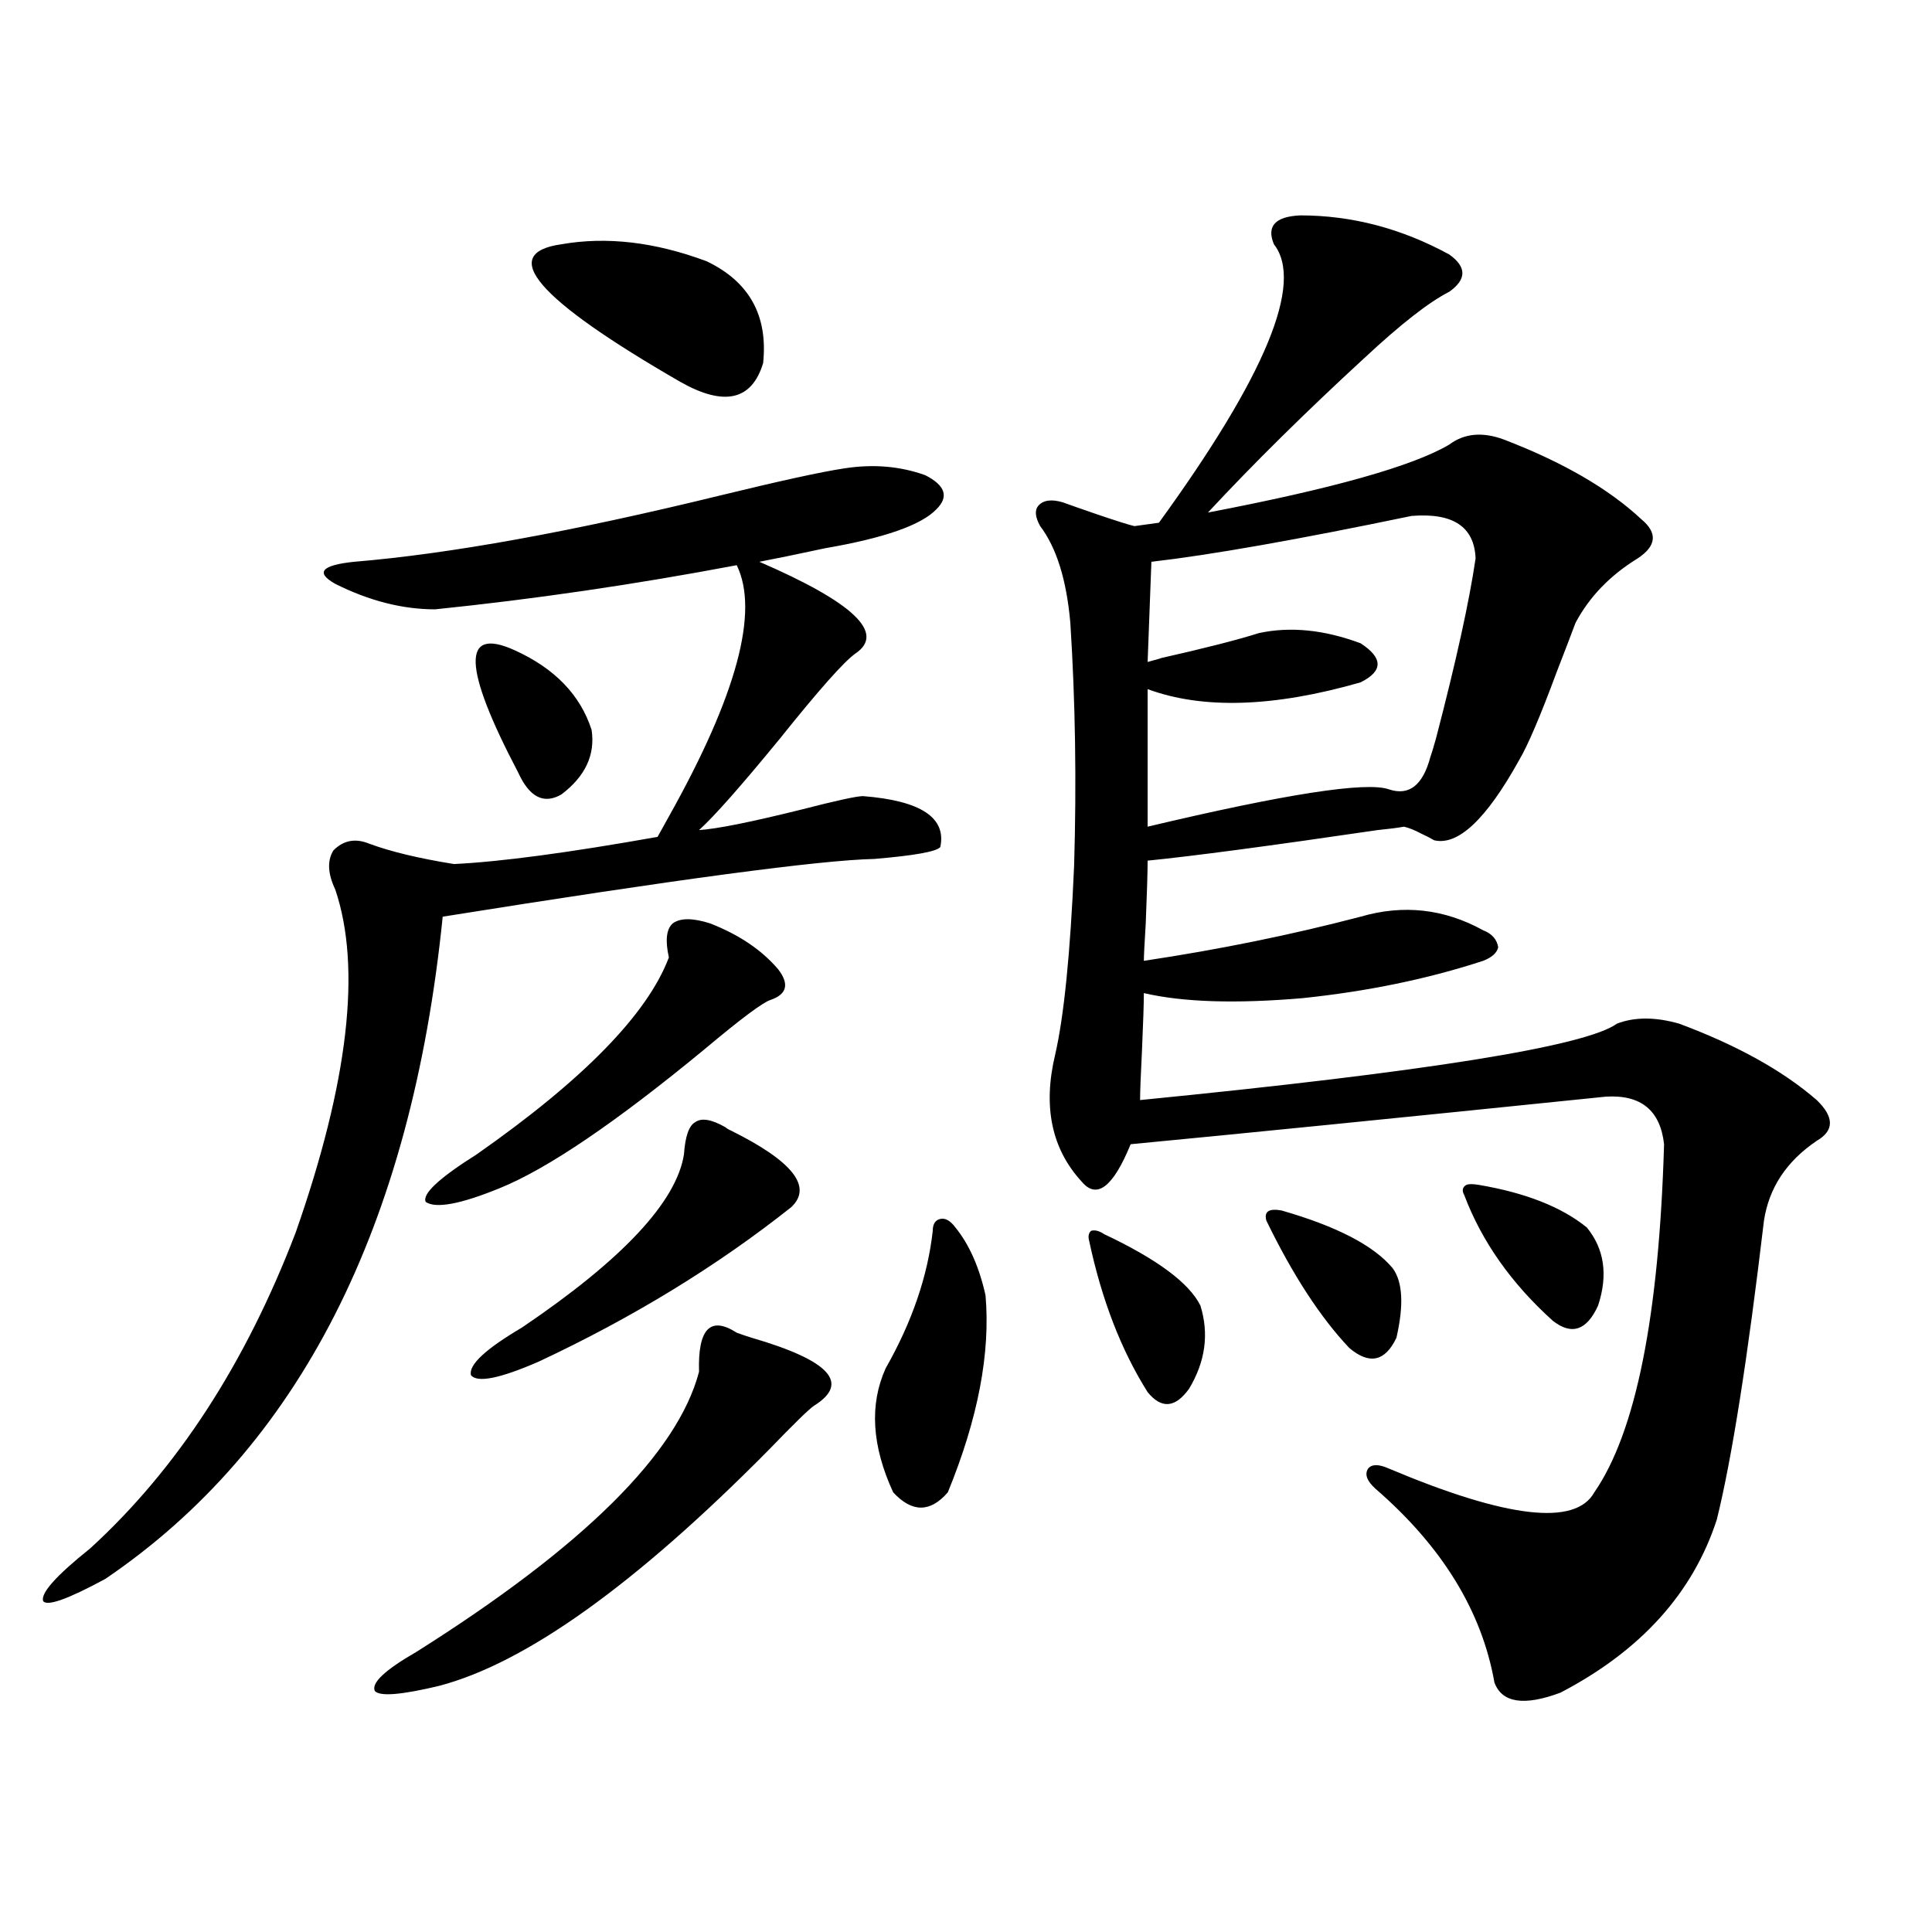 <?xml version="1.0" encoding="utf-8"?>
<!-- Generator: Adobe Illustrator 16.0.0, SVG Export Plug-In . SVG Version: 6.00 Build 0)  -->
<!DOCTYPE svg PUBLIC "-//W3C//DTD SVG 1.1//EN" "http://www.w3.org/Graphics/SVG/1.1/DTD/svg11.dtd">
<svg version="1.1" id="图层_1" xmlns="http://www.w3.org/2000/svg" xmlns:xlink="http://www.w3.org/1999/xlink" x="0px" y="0px"
	 width="1000px" height="1000px" viewBox="0 0 1000 1000" enable-background="new 0 0 1000 1000" xml:space="preserve">
<path d="M436.94,242.441c14.954-2.335,28.933-1.167,41.95,3.516c10.396,5.273,12.348,11.138,5.854,17.578
	c-7.805,8.212-26.996,14.941-57.56,20.215c-13.658,2.938-25.045,5.273-34.146,7.031c48.779,21.094,65.364,36.914,49.755,47.461
	c-5.854,4.106-18.871,18.759-39.023,43.945c-20.167,24.609-34.146,40.43-41.95,47.461c9.101-0.577,26.661-4.093,52.682-10.547
	c18.201-4.683,28.933-7.031,32.194-7.031c29.908,2.349,43.246,11.138,39.999,26.367c-1.951,2.349-13.338,4.395-34.146,6.152
	c-27.972,0.591-102.437,10.547-223.409,29.883c-16.265,160.552-74.479,274.81-174.63,342.773
	c-19.512,10.547-30.243,14.351-32.194,11.426c-1.311-4.106,6.829-13.184,24.39-27.246c44.877-41.007,80.318-95.499,106.339-163.477
	c27.316-77.921,34.146-137.109,20.487-177.539c-3.902-8.198-4.237-14.941-0.976-20.215c5.198-5.273,11.372-6.44,18.536-3.516
	c11.052,4.106,25.686,7.622,43.901,10.547c24.055-1.167,59.176-5.851,105.363-14.063c1.296-2.335,3.247-5.851,5.854-10.547
	c35.121-62.69,46.828-106.046,35.121-130.078c-52.682,9.97-104.723,17.578-156.094,22.852c-16.92,0-34.146-4.395-51.706-13.184
	c-10.411-5.851-7.164-9.668,9.756-11.426c49.42-4.093,112.513-15.519,189.264-34.277
	C403.771,248.896,425.233,244.199,436.94,242.441z M389.137,692.441c40.319,11.728,51.051,23.442,32.194,35.156
	c-2.606,1.758-10.411,9.38-23.414,22.852c-68.946,69.722-125.851,110.44-170.728,122.168c-19.512,4.683-30.578,5.562-33.17,2.637
	c-1.951-4.106,5.198-10.849,21.463-20.215c86.492-54.492,135.271-102.832,146.338-145.02c-0.655-22.261,5.854-29.004,19.512-20.215
	C384.579,690.985,387.186,691.864,389.137,692.441z M367.674,477.988c14.954,5.864,26.661,13.774,35.121,23.73
	c5.854,7.622,4.543,12.896-3.902,15.82c-3.902,1.181-15.289,9.668-34.146,25.488c-46.188,38.095-81.629,62.114-106.339,72.07
	c-20.167,8.212-32.85,10.547-38.048,7.031c-1.951-4.093,6.829-12.305,26.341-24.609c55.273-38.672,88.443-72.647,99.51-101.953
	c-1.951-8.789-1.311-14.64,1.951-17.578C352.064,475.063,358.559,475.063,367.674,477.988z M375.479,583.457
	c0.641,0.591,1.616,1.181,2.927,1.758c31.859,15.82,42.271,29.004,31.219,39.551c-38.383,30.474-81.949,57.129-130.729,79.98
	c-20.167,8.789-31.874,11.138-35.121,7.031c-1.311-5.273,7.47-13.472,26.341-24.609c52.026-35.156,79.998-65.039,83.9-89.648
	c0.641-9.366,2.592-14.941,5.854-16.699C363.116,578.485,368.314,579.364,375.479,583.457z M266.213,336.484
	c20.808,9.38,34.146,23.153,39.999,41.309c1.951,12.896-3.262,24.032-15.609,33.398c-9.115,5.273-16.585,1.47-22.438-11.426
	C239.537,345.273,238.896,324.18,266.213,336.484z M290.603,126.426c23.414-4.093,48.444-1.167,75.12,8.789
	c22.104,10.547,31.859,28.125,29.268,52.734c-5.854,19.336-20.167,22.563-42.926,9.668
	C277.92,154.853,257.433,131.122,290.603,126.426z M494.5,635.313c7.149,8.789,12.348,20.517,15.609,35.156
	c2.592,29.883-3.902,63.872-19.512,101.953c-9.115,10.547-18.536,10.547-28.292,0c-11.066-24.019-12.362-45.401-3.902-64.16
	c13.658-24.019,21.783-47.749,24.39-71.191c0-3.516,1.296-5.562,3.902-6.152C489.287,630.341,491.894,631.797,494.5,635.313z
	 M673.032,111.484c26.661,0,52.347,6.743,77.071,20.215c9.101,6.454,9.101,12.896,0,19.336
	c-10.411,5.273-25.045,16.699-43.901,34.277c-30.578,28.125-57.56,54.794-80.974,79.98c64.389-12.305,106.004-24.019,124.875-35.156
	c7.805-5.851,17.226-6.729,28.292-2.637c30.563,11.728,54.298,25.488,71.218,41.309c8.445,7.031,7.805,13.774-1.951,20.215
	c-14.313,8.789-25.045,19.927-32.194,33.398c-1.951,5.273-5.213,13.774-9.756,25.488c-8.46,22.852-14.969,38.095-19.512,45.703
	c-16.92,30.474-31.554,44.247-43.901,41.309c-1.951-1.167-4.237-2.335-6.829-3.516c-3.262-1.758-6.188-2.925-8.78-3.516
	c-3.262,0.591-7.805,1.181-13.658,1.758c-55.943,8.212-95.607,13.485-119.021,15.82c0,5.864-0.335,16.699-0.976,32.52
	c-0.655,10.547-0.976,17.001-0.976,19.336c39.023-5.851,76.416-13.472,112.192-22.852c22.104-6.44,43.246-4.093,63.413,7.031
	c4.543,1.758,7.149,4.696,7.805,8.789c-0.655,2.938-3.262,5.273-7.805,7.031c-28.627,9.38-59.846,15.82-93.656,19.336
	c-34.48,2.938-61.797,2.06-81.949-2.637c0,5.273-0.335,15.243-0.976,29.883c-0.655,12.896-0.976,21.396-0.976,25.488
	c148.289-14.64,230.559-27.823,246.823-39.551c9.101-3.516,19.832-3.516,32.194,0c29.908,11.138,53.657,24.321,71.218,39.551
	c9.101,8.789,9.101,15.82,0,21.094c-15.609,10.547-24.725,24.321-27.316,41.309c-8.46,71.493-16.585,123.047-24.39,154.688
	c-12.362,38.081-39.358,67.964-80.974,89.648c-18.871,7.031-30.243,5.273-34.146-5.273c-6.509-36.914-26.996-70.313-61.462-100.195
	c-4.558-4.093-5.854-7.608-3.902-10.547c1.951-2.335,5.519-2.335,10.731,0c61.127,25.79,96.583,29.883,106.339,12.305
	c21.463-31.05,33.49-91.104,36.097-180.176c-1.951-17.578-12.042-25.776-30.243-24.609
	c-108.625,11.138-190.574,19.336-245.848,24.609c-9.115,22.274-17.561,28.716-25.365,19.336
	c-15.609-16.987-20.167-38.96-13.658-65.918c4.543-19.913,7.805-52.433,9.756-97.559c1.296-43.354,0.641-85.254-1.951-125.684
	c-1.951-22.261-7.164-38.96-15.609-50.098c-2.606-4.683-2.927-8.198-0.976-10.547c2.592-2.925,6.829-3.516,12.683-1.758
	c3.247,1.181,9.101,3.228,17.561,6.152c10.396,3.516,16.905,5.575,19.512,6.152l12.683-1.758
	c55.273-76.163,75.12-124.214,59.511-144.141C655.472,117.06,660.015,112.075,673.032,111.484z M571.571,638.828
	c27.316,12.896,43.901,25.2,49.755,36.914c4.543,14.653,2.592,29.004-5.854,43.066c-7.164,9.97-14.313,10.547-21.463,1.758
	c-13.658-21.671-23.749-47.749-30.243-78.223c-0.655-2.335-0.335-4.093,0.976-5.273C566.693,636.493,568.965,637.07,571.571,638.828
	z M763.762,289.023c-0.655-16.397-11.707-23.73-33.17-21.973c-59.19,12.305-104.067,20.215-134.631,23.73l-1.951,51.855
	c6.494-1.758,8.445-2.335,5.854-1.758c23.414-5.273,40.64-9.668,51.706-13.184c16.25-3.516,33.811-1.758,52.682,5.273
	c11.707,7.622,11.707,14.364,0,20.215c-44.877,12.896-81.629,14.063-110.241,3.516v71.191
	c71.538-16.987,113.168-23.429,124.875-19.336c10.396,3.516,17.561-2.046,21.463-16.699c0.641-1.758,1.616-4.972,2.927-9.668
	C753.671,342.349,760.5,311.298,763.762,289.023z M663.276,626.523c28.612,8.212,47.804,18.169,57.56,29.883
	c5.198,7.031,5.854,19.048,1.951,36.035c-5.854,12.305-13.993,14.063-24.39,5.273c-14.969-15.82-29.268-37.793-42.926-65.918
	C654.161,627.114,656.768,625.356,663.276,626.523z M765.713,613.34c24.055,4.106,42.591,11.426,55.608,21.973
	c9.101,11.138,11.052,24.609,5.854,40.43c-5.854,12.896-13.658,15.532-23.414,7.91c-21.463-19.336-36.752-41.007-45.853-65.039
	c-1.311-2.335-0.976-4.093,0.976-5.273C760.18,612.763,762.451,612.763,765.713,613.34z"/>
</svg>
